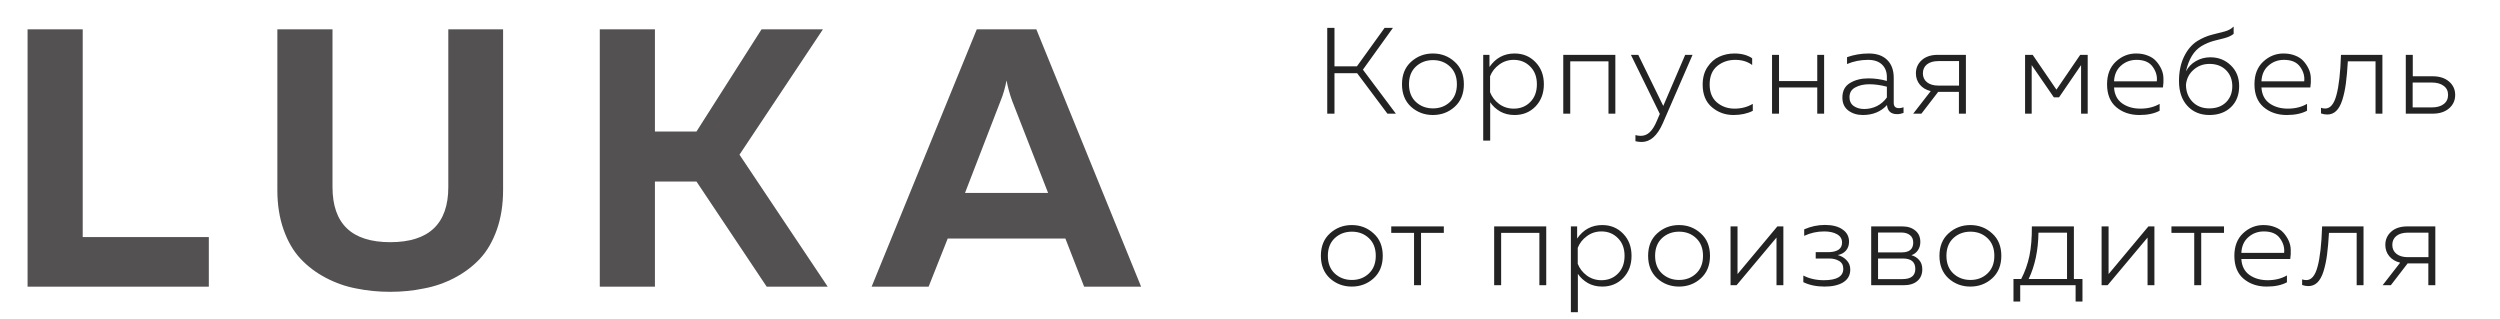 <?xml version="1.0" encoding="UTF-8"?> <svg xmlns="http://www.w3.org/2000/svg" width="306" height="39" viewBox="0 0 306 39" fill="none"> <path d="M3.375 3.588H10.125V29.013H25.56V35.088H3.375V3.588ZM54.873 3.588H61.578V23.253C61.578 25.053 61.323 26.673 60.813 28.113C60.303 29.553 59.613 30.738 58.743 31.668C57.873 32.598 56.838 33.378 55.638 34.008C54.438 34.638 53.178 35.073 51.858 35.313C50.568 35.583 49.203 35.718 47.763 35.718C46.323 35.718 44.943 35.583 43.623 35.313C42.333 35.073 41.088 34.638 39.888 34.008C38.688 33.378 37.653 32.598 36.783 31.668C35.913 30.738 35.223 29.553 34.713 28.113C34.203 26.673 33.948 25.053 33.948 23.253V3.588H40.698V22.893C40.698 27.393 43.053 29.643 47.763 29.643C52.503 29.643 54.873 27.393 54.873 22.893V3.588ZM80.163 35.088H73.413V3.588H80.163V16.098H85.248L93.213 3.588H100.728L90.513 18.933L101.313 35.088H93.843L85.248 22.218H80.163V35.088ZM113.662 35.088H106.687L119.557 3.588H126.847L139.672 35.088H132.697L130.402 29.193H116.002L113.662 35.088ZM122.482 12.318L118.117 23.613H128.287L123.877 12.318C123.577 11.478 123.352 10.653 123.202 9.843C123.022 10.773 122.782 11.598 122.482 12.318Z" fill="#535151"></path> <path d="M163.34 13.912H162.455V3.412H163.34V8.122H166.085L169.475 3.412H170.495L166.82 8.527L170.855 13.912H169.82L166.115 8.962H163.34V13.912ZM172.714 13.072C171.974 12.392 171.604 11.472 171.604 10.312C171.604 9.152 171.974 8.237 172.714 7.567C173.464 6.887 174.354 6.547 175.384 6.547C176.424 6.547 177.314 6.887 178.054 7.567C178.804 8.237 179.179 9.152 179.179 10.312C179.179 11.472 178.804 12.392 178.054 13.072C177.314 13.742 176.424 14.077 175.384 14.077C174.354 14.077 173.464 13.742 172.714 13.072ZM177.484 12.472C178.044 11.942 178.324 11.222 178.324 10.312C178.324 9.402 178.044 8.682 177.484 8.152C176.924 7.622 176.229 7.357 175.399 7.357C174.569 7.357 173.869 7.622 173.299 8.152C172.739 8.682 172.459 9.402 172.459 10.312C172.459 11.222 172.739 11.942 173.299 12.472C173.869 13.002 174.569 13.267 175.399 13.267C176.229 13.267 176.924 13.002 177.484 12.472ZM182.31 8.197C183.07 7.097 184.095 6.547 185.385 6.547C186.415 6.547 187.27 6.902 187.95 7.612C188.63 8.312 188.97 9.212 188.97 10.312C188.97 11.412 188.63 12.317 187.95 13.027C187.27 13.727 186.415 14.077 185.385 14.077C184.715 14.077 184.125 13.932 183.615 13.642C183.105 13.342 182.7 12.967 182.4 12.517V17.212H181.545V6.712H182.31V8.197ZM188.115 10.312C188.115 9.412 187.845 8.692 187.305 8.152C186.765 7.602 186.09 7.327 185.28 7.327C184.61 7.327 184.015 7.522 183.495 7.912C182.975 8.292 182.605 8.767 182.385 9.337V11.287C182.605 11.857 182.975 12.337 183.495 12.727C184.015 13.107 184.61 13.297 185.28 13.297C186.1 13.297 186.775 13.027 187.305 12.487C187.845 11.947 188.115 11.222 188.115 10.312ZM192.198 13.912H191.343V6.712H197.718V13.912H196.878V7.507H192.198V13.912ZM203.583 12.967L206.268 6.712H207.168L203.523 15.097C202.853 16.617 201.993 17.377 200.943 17.377C200.703 17.377 200.448 17.347 200.178 17.287V16.537C200.398 16.597 200.618 16.627 200.838 16.627C201.258 16.627 201.623 16.477 201.933 16.177C202.253 15.877 202.543 15.412 202.803 14.782L203.163 13.942L199.623 6.712H200.523L203.583 12.967ZM208.406 10.357C208.406 9.517 208.601 8.802 208.991 8.212C209.391 7.612 209.876 7.187 210.446 6.937C211.016 6.677 211.631 6.547 212.291 6.547C213.171 6.547 213.896 6.742 214.466 7.132V7.957C213.906 7.537 213.216 7.327 212.396 7.327C211.536 7.327 210.796 7.582 210.176 8.092C209.566 8.602 209.261 9.352 209.261 10.342C209.261 11.292 209.556 12.022 210.146 12.532C210.746 13.042 211.466 13.297 212.306 13.297C213.136 13.297 213.881 13.102 214.541 12.712V13.567C213.861 13.907 213.076 14.077 212.186 14.077C211.166 14.077 210.281 13.757 209.531 13.117C208.781 12.477 208.406 11.557 208.406 10.357ZM217.752 13.912H216.897V6.712H217.752V9.922H222.432V6.712H223.272V13.912H222.432V10.702H217.752V13.912ZM231.793 12.607C231.793 13.027 232.008 13.237 232.438 13.237C232.598 13.237 232.783 13.202 232.993 13.132V13.822C232.723 13.922 232.463 13.972 232.213 13.972C231.453 13.972 231.038 13.602 230.968 12.862C230.218 13.672 229.233 14.077 228.013 14.077C227.323 14.077 226.733 13.897 226.243 13.537C225.753 13.167 225.508 12.637 225.508 11.947C225.508 11.127 225.818 10.532 226.438 10.162C227.058 9.782 227.808 9.592 228.688 9.592C229.458 9.592 230.213 9.697 230.953 9.907V9.427C230.953 8.787 230.753 8.277 230.353 7.897C229.953 7.517 229.388 7.327 228.658 7.327C227.738 7.327 226.878 7.497 226.078 7.837V6.997C226.928 6.697 227.818 6.547 228.748 6.547C229.708 6.547 230.453 6.807 230.983 7.327C231.523 7.847 231.793 8.582 231.793 9.532V12.607ZM226.378 11.902C226.378 12.372 226.553 12.732 226.903 12.982C227.253 13.222 227.678 13.342 228.178 13.342C228.728 13.342 229.248 13.222 229.738 12.982C230.228 12.732 230.633 12.382 230.953 11.932V10.612C230.193 10.412 229.478 10.312 228.808 10.312C228.128 10.312 227.553 10.442 227.083 10.702C226.613 10.952 226.378 11.352 226.378 11.902ZM235.181 13.912H234.176L236.321 11.152C235.751 11.012 235.306 10.747 234.986 10.357C234.666 9.967 234.506 9.507 234.506 8.977C234.506 8.327 234.746 7.787 235.226 7.357C235.706 6.927 236.361 6.712 237.191 6.712H240.626V13.912H239.771V11.242H237.236L235.181 13.912ZM235.856 7.882C235.526 8.152 235.361 8.517 235.361 8.977C235.361 9.437 235.531 9.802 235.871 10.072C236.211 10.342 236.676 10.477 237.266 10.477H239.786V7.477H237.266C236.666 7.477 236.196 7.612 235.856 7.882ZM248.679 13.912H247.869V6.712H248.799L251.709 10.972L254.619 6.712H255.534V13.912H254.724V7.972L252.024 11.917H251.394L248.679 7.972V13.912ZM257.904 10.312C257.904 9.142 258.259 8.222 258.969 7.552C259.689 6.882 260.519 6.547 261.459 6.547C261.989 6.547 262.464 6.632 262.884 6.802C263.304 6.962 263.639 7.182 263.889 7.462C264.149 7.742 264.364 8.062 264.534 8.422C264.704 8.782 264.794 9.157 264.804 9.547C264.824 9.927 264.804 10.312 264.744 10.702H258.759C258.809 11.562 259.139 12.212 259.749 12.652C260.359 13.082 261.104 13.297 261.984 13.297C262.884 13.297 263.669 13.102 264.339 12.712V13.552C263.689 13.902 262.864 14.077 261.864 14.077C260.734 14.077 259.789 13.757 259.029 13.117C258.279 12.477 257.904 11.542 257.904 10.312ZM263.994 9.952C264.064 9.322 263.894 8.727 263.484 8.167C263.084 7.607 262.429 7.327 261.519 7.327C260.779 7.327 260.144 7.562 259.614 8.032C259.084 8.492 258.799 9.132 258.759 9.952H263.994ZM274.073 10.537C274.073 11.617 273.738 12.477 273.068 13.117C272.398 13.757 271.518 14.077 270.428 14.077C269.318 14.077 268.418 13.702 267.728 12.952C267.048 12.202 266.708 11.192 266.708 9.922C266.708 8.782 266.913 7.787 267.323 6.937C267.743 6.077 268.288 5.437 268.958 5.017C269.528 4.667 270.118 4.412 270.728 4.252C271.348 4.092 271.878 3.957 272.318 3.847C272.758 3.727 273.118 3.527 273.398 3.247V4.147C273.118 4.367 272.773 4.532 272.363 4.642C271.963 4.742 271.498 4.862 270.968 5.002C270.448 5.142 269.943 5.357 269.453 5.647C268.523 6.217 267.893 7.247 267.563 8.737C267.833 8.207 268.238 7.787 268.778 7.477C269.318 7.167 269.908 7.012 270.548 7.012C271.538 7.012 272.373 7.342 273.053 8.002C273.733 8.652 274.073 9.497 274.073 10.537ZM267.563 10.357C267.563 11.197 267.823 11.892 268.343 12.442C268.873 12.992 269.563 13.267 270.413 13.267C271.273 13.267 271.958 13.017 272.468 12.517C272.978 12.007 273.233 11.352 273.233 10.552C273.233 9.752 272.978 9.097 272.468 8.587C271.958 8.077 271.283 7.822 270.443 7.822C269.683 7.822 269.033 8.062 268.493 8.542C267.953 9.012 267.643 9.617 267.563 10.357ZM275.946 10.312C275.946 9.142 276.301 8.222 277.011 7.552C277.731 6.882 278.561 6.547 279.501 6.547C280.031 6.547 280.506 6.632 280.926 6.802C281.346 6.962 281.681 7.182 281.931 7.462C282.191 7.742 282.406 8.062 282.576 8.422C282.746 8.782 282.836 9.157 282.846 9.547C282.866 9.927 282.846 10.312 282.786 10.702H276.801C276.851 11.562 277.181 12.212 277.791 12.652C278.401 13.082 279.146 13.297 280.026 13.297C280.926 13.297 281.711 13.102 282.381 12.712V13.552C281.731 13.902 280.906 14.077 279.906 14.077C278.776 14.077 277.831 13.757 277.071 13.117C276.321 12.477 275.946 11.542 275.946 10.312ZM282.036 9.952C282.106 9.322 281.936 8.727 281.526 8.167C281.126 7.607 280.471 7.327 279.561 7.327C278.821 7.327 278.186 7.562 277.656 8.032C277.126 8.492 276.841 9.132 276.801 9.952H282.036ZM287.376 7.507C287.316 8.557 287.236 9.457 287.136 10.207C287.036 10.957 286.891 11.632 286.701 12.232C286.511 12.832 286.261 13.282 285.951 13.582C285.651 13.872 285.286 14.017 284.856 14.017C284.586 14.017 284.331 13.972 284.091 13.882V13.192C284.231 13.252 284.401 13.282 284.601 13.282C285.231 13.282 285.691 12.732 285.981 11.632C286.281 10.532 286.466 8.892 286.536 6.712H291.606V13.912H290.766V7.507H287.376ZM297.769 13.912H294.469V6.712H295.324V9.337H297.769C298.599 9.337 299.264 9.552 299.764 9.982C300.264 10.412 300.514 10.957 300.514 11.617C300.514 12.287 300.264 12.837 299.764 13.267C299.264 13.697 298.599 13.912 297.769 13.912ZM295.309 10.102V13.147H297.649C298.269 13.147 298.754 13.012 299.104 12.742C299.464 12.472 299.644 12.097 299.644 11.617C299.644 11.137 299.464 10.767 299.104 10.507C298.744 10.237 298.259 10.102 297.649 10.102H295.309ZM162.785 34.072C162.045 33.392 161.675 32.472 161.675 31.312C161.675 30.152 162.045 29.237 162.785 28.567C163.535 27.887 164.425 27.547 165.455 27.547C166.495 27.547 167.385 27.887 168.125 28.567C168.875 29.237 169.25 30.152 169.25 31.312C169.25 32.472 168.875 33.392 168.125 34.072C167.385 34.742 166.495 35.077 165.455 35.077C164.425 35.077 163.535 34.742 162.785 34.072ZM167.555 33.472C168.115 32.942 168.395 32.222 168.395 31.312C168.395 30.402 168.115 29.682 167.555 29.152C166.995 28.622 166.3 28.357 165.47 28.357C164.64 28.357 163.94 28.622 163.37 29.152C162.81 29.682 162.53 30.402 162.53 31.312C162.53 32.222 162.81 32.942 163.37 33.472C163.94 34.002 164.64 34.267 165.47 34.267C166.3 34.267 166.995 34.002 167.555 33.472ZM173.934 34.912H173.079V28.507H170.289V27.712H176.724V28.507H173.934V34.912ZM183.74 34.912H182.885V27.712H189.26V34.912H188.42V28.507H183.74V34.912ZM193.041 29.197C193.801 28.097 194.826 27.547 196.116 27.547C197.146 27.547 198.001 27.902 198.681 28.612C199.361 29.312 199.701 30.212 199.701 31.312C199.701 32.412 199.361 33.317 198.681 34.027C198.001 34.727 197.146 35.077 196.116 35.077C195.446 35.077 194.856 34.932 194.346 34.642C193.836 34.342 193.431 33.967 193.131 33.517V38.212H192.276V27.712H193.041V29.197ZM198.846 31.312C198.846 30.412 198.576 29.692 198.036 29.152C197.496 28.602 196.821 28.327 196.011 28.327C195.341 28.327 194.746 28.522 194.226 28.912C193.706 29.292 193.336 29.767 193.116 30.337V32.287C193.336 32.857 193.706 33.337 194.226 33.727C194.746 34.107 195.341 34.297 196.011 34.297C196.831 34.297 197.506 34.027 198.036 33.487C198.576 32.947 198.846 32.222 198.846 31.312ZM202.839 34.072C202.099 33.392 201.729 32.472 201.729 31.312C201.729 30.152 202.099 29.237 202.839 28.567C203.589 27.887 204.479 27.547 205.509 27.547C206.549 27.547 207.439 27.887 208.179 28.567C208.929 29.237 209.304 30.152 209.304 31.312C209.304 32.472 208.929 33.392 208.179 34.072C207.439 34.742 206.549 35.077 205.509 35.077C204.479 35.077 203.589 34.742 202.839 34.072ZM207.609 33.472C208.169 32.942 208.449 32.222 208.449 31.312C208.449 30.402 208.169 29.682 207.609 29.152C207.049 28.622 206.354 28.357 205.524 28.357C204.694 28.357 203.994 28.622 203.424 29.152C202.864 29.682 202.584 30.402 202.584 31.312C202.584 32.222 202.864 32.942 203.424 33.472C203.994 34.002 204.694 34.267 205.524 34.267C206.354 34.267 207.049 34.002 207.609 33.472ZM212.554 34.912H211.819V27.712H212.674V33.547L217.549 27.712H218.284V34.912H217.444V29.077L212.554 34.912ZM226.473 32.992C226.473 33.672 226.188 34.192 225.618 34.552C225.048 34.902 224.288 35.077 223.338 35.077C222.338 35.077 221.468 34.897 220.728 34.537V33.727C221.458 34.107 222.298 34.297 223.248 34.297C224.828 34.297 225.618 33.832 225.618 32.902C225.618 32.462 225.448 32.142 225.108 31.942C224.768 31.742 224.373 31.642 223.923 31.642H222.243V30.862H223.923C224.953 30.812 225.468 30.422 225.468 29.692C225.468 29.242 225.263 28.902 224.853 28.672C224.453 28.442 223.928 28.327 223.278 28.327C222.418 28.327 221.603 28.507 220.833 28.867V28.072C221.653 27.712 222.498 27.532 223.368 27.532C224.288 27.532 225.008 27.717 225.528 28.087C226.058 28.447 226.323 28.947 226.323 29.587C226.323 30.017 226.198 30.377 225.948 30.667C225.708 30.947 225.373 31.132 224.943 31.222C225.373 31.332 225.733 31.542 226.023 31.852C226.323 32.162 226.473 32.542 226.473 32.992ZM232.994 34.912H229.034V27.712H232.844C233.504 27.712 234.034 27.882 234.434 28.222C234.844 28.552 235.049 29.017 235.049 29.617C235.049 30.007 234.949 30.347 234.749 30.637C234.549 30.927 234.284 31.127 233.954 31.237C234.334 31.337 234.649 31.532 234.899 31.822C235.159 32.112 235.289 32.492 235.289 32.962C235.289 33.572 235.084 34.052 234.674 34.402C234.274 34.742 233.714 34.912 232.994 34.912ZM229.874 31.642V34.162H232.859C233.909 34.162 234.434 33.747 234.434 32.917C234.434 32.067 233.929 31.642 232.919 31.642H229.874ZM229.874 28.462V30.892H232.769C233.709 30.892 234.179 30.492 234.179 29.692C234.179 29.282 234.044 28.977 233.774 28.777C233.514 28.567 233.169 28.462 232.739 28.462H229.874ZM238.498 34.072C237.758 33.392 237.388 32.472 237.388 31.312C237.388 30.152 237.758 29.237 238.498 28.567C239.248 27.887 240.138 27.547 241.168 27.547C242.208 27.547 243.098 27.887 243.838 28.567C244.588 29.237 244.963 30.152 244.963 31.312C244.963 32.472 244.588 33.392 243.838 34.072C243.098 34.742 242.208 35.077 241.168 35.077C240.138 35.077 239.248 34.742 238.498 34.072ZM243.268 33.472C243.828 32.942 244.108 32.222 244.108 31.312C244.108 30.402 243.828 29.682 243.268 29.152C242.708 28.622 242.013 28.357 241.183 28.357C240.353 28.357 239.653 28.622 239.083 29.152C238.523 29.682 238.243 30.402 238.243 31.312C238.243 32.222 238.523 32.942 239.083 33.472C239.653 34.002 240.353 34.267 241.183 34.267C242.013 34.267 242.708 34.002 243.268 33.472ZM247.274 36.907H246.449V34.147H247.394C247.854 33.267 248.189 32.327 248.399 31.327C248.609 30.317 248.709 29.112 248.699 27.712H253.844V34.147H254.894V36.907H254.054V34.912H247.274V36.907ZM249.509 28.477C249.479 30.637 249.079 32.527 248.309 34.147H253.004V28.477H249.509ZM257.97 34.912H257.235V27.712H258.09V33.547L262.965 27.712H263.7V34.912H262.86V29.077L257.97 34.912ZM269.429 34.912H268.574V28.507H265.784V27.712H272.219V28.507H269.429V34.912ZM273.486 31.312C273.486 30.142 273.841 29.222 274.551 28.552C275.271 27.882 276.101 27.547 277.041 27.547C277.571 27.547 278.046 27.632 278.466 27.802C278.886 27.962 279.221 28.182 279.471 28.462C279.731 28.742 279.946 29.062 280.116 29.422C280.286 29.782 280.376 30.157 280.386 30.547C280.406 30.927 280.386 31.312 280.326 31.702H274.341C274.391 32.562 274.721 33.212 275.331 33.652C275.941 34.082 276.686 34.297 277.566 34.297C278.466 34.297 279.251 34.102 279.921 33.712V34.552C279.271 34.902 278.446 35.077 277.446 35.077C276.316 35.077 275.371 34.757 274.611 34.117C273.861 33.477 273.486 32.542 273.486 31.312ZM279.576 30.952C279.646 30.322 279.476 29.727 279.066 29.167C278.666 28.607 278.011 28.327 277.101 28.327C276.361 28.327 275.726 28.562 275.196 29.032C274.666 29.492 274.381 30.132 274.341 30.952H279.576ZM285.066 28.507C285.006 29.557 284.926 30.457 284.826 31.207C284.726 31.957 284.581 32.632 284.391 33.232C284.201 33.832 283.951 34.282 283.641 34.582C283.341 34.872 282.976 35.017 282.546 35.017C282.276 35.017 282.021 34.972 281.781 34.882V34.192C281.921 34.252 282.091 34.282 282.291 34.282C282.921 34.282 283.381 33.732 283.671 32.632C283.971 31.532 284.156 29.892 284.226 27.712H289.296V34.912H288.456V28.507H285.066ZM292.638 34.912H291.633L293.778 32.152C293.208 32.012 292.763 31.747 292.443 31.357C292.123 30.967 291.963 30.507 291.963 29.977C291.963 29.327 292.203 28.787 292.683 28.357C293.163 27.927 293.818 27.712 294.648 27.712H298.083V34.912H297.228V32.242H294.693L292.638 34.912ZM293.313 28.882C292.983 29.152 292.818 29.517 292.818 29.977C292.818 30.437 292.988 30.802 293.328 31.072C293.668 31.342 294.133 31.477 294.723 31.477H297.243V28.477H294.723C294.123 28.477 293.653 28.612 293.313 28.882Z" fill="#232323"></path> </svg> 